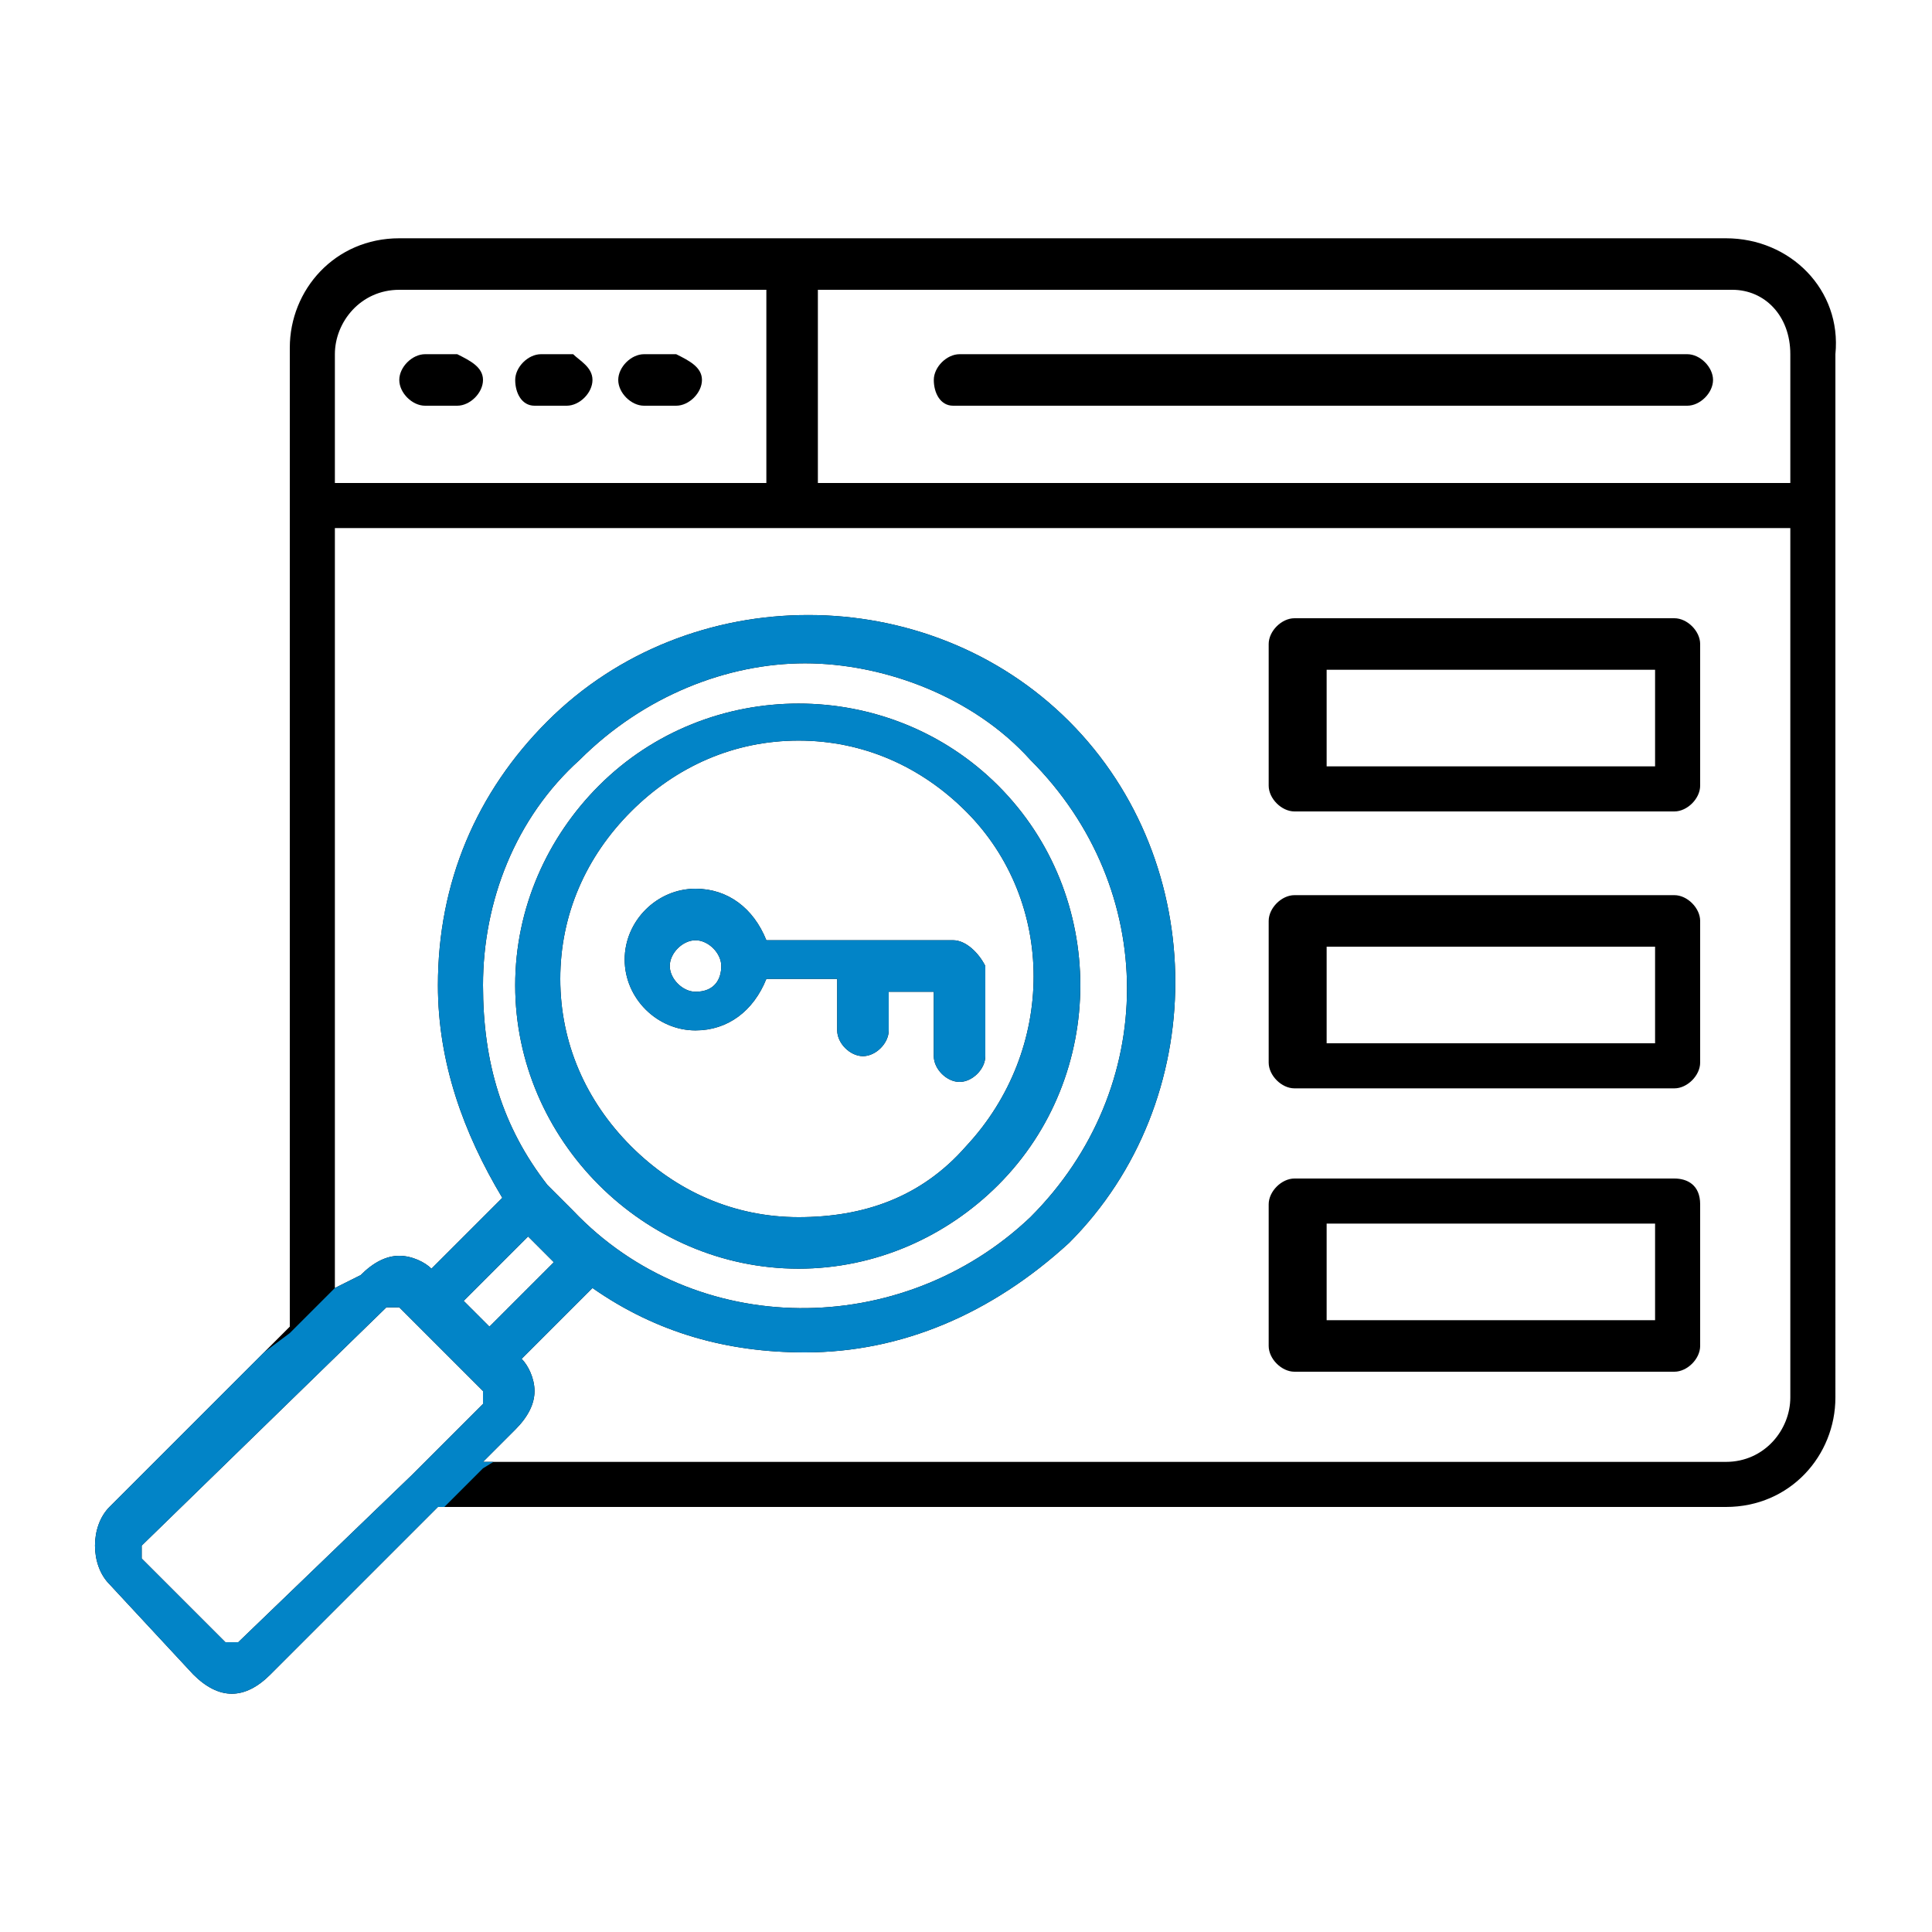 <?xml version="1.0" encoding="utf-8"?>
<!-- Generator: Adobe Illustrator 23.0.1, SVG Export Plug-In . SVG Version: 6.00 Build 0)  -->
<svg version="1.1" id="Layer_1" xmlns="http://www.w3.org/2000/svg" xmlns:xlink="http://www.w3.org/1999/xlink" x="0px" y="0px"
	 viewBox="0 0 30 30" style="enable-background:new 0 0 30 30;" xml:space="preserve">
<style type="text/css">
	.st0{fill:none;}
	.st1{fill:#0284C7;}
	.st2{clip-path:url(#SVGID_2_);}
</style>
<rect x="-214" y="-243" class="st0" width="512" height="512"/>
<g>
	<path d="M26.8,3.7H6.2c-1,0-1.7,0.8-1.7,1.7v15.2l-2.8,2.8c-0.3,0.3-0.3,0.9,0,1.2L3,26c0.2,0.2,0.4,0.3,0.6,0.3h0
		c0.2,0,0.4-0.1,0.6-0.3l2.6-2.6h20c1,0,1.7-0.8,1.7-1.7V5.5C28.6,4.5,27.8,3.7,26.8,3.7L26.8,3.7z M27.8,5.5v2H12.7v-3h14.2
		C27.4,4.5,27.8,4.9,27.8,5.5L27.8,5.5z M5.2,5.5c0-0.5,0.4-1,1-1h5.7v3H5.2V5.5z M3.7,25.5C3.7,25.5,3.6,25.5,3.7,25.5
		c-0.1,0-0.1,0-0.2,0l-1.3-1.3c0,0,0-0.1,0-0.2L6,20.3c0,0,0.1,0,0.1,0c0,0,0.1,0,0.1,0l1.3,1.3c0,0,0,0.1,0,0.1s0,0.1,0,0.1
		l-1.1,1.1L3.7,25.5z M8.9,18.8c-0.1-0.1-0.3-0.3-0.4-0.4c0,0,0,0,0,0c-0.7-0.9-1-1.9-1-3.1c0-1.3,0.5-2.6,1.5-3.5
		c1-1,2.3-1.5,3.5-1.5s2.6,0.5,3.5,1.5c2,2,2,5.1,0,7.1C14,20.8,10.8,20.8,8.9,18.8z M8.4,19.4c0.1,0.1,0.1,0.1,0.2,0.2l-1,1
		l-0.4-0.4l1-1C8.2,19.2,8.3,19.3,8.4,19.4z M26.8,22.7H7.5L8,22.2c0.2-0.2,0.3-0.4,0.3-0.6c0-0.2-0.1-0.4-0.2-0.5L9.2,20
		c1,0.7,2.1,1,3.3,1c1.5,0,2.9-0.6,4.1-1.7c2.2-2.2,2.2-5.9,0-8.1c-2.2-2.2-5.9-2.2-8.1,0c-1.1,1.1-1.7,2.5-1.7,4.1
		c0,1.2,0.4,2.3,1,3.3l-1.1,1.1c-0.1-0.1-0.3-0.2-0.5-0.2h0c-0.2,0-0.4,0.1-0.6,0.3L5.2,20V8.2h22.6v13.5
		C27.8,22.2,27.4,22.7,26.8,22.7L26.8,22.7z M26,9.6h-5.9c-0.2,0-0.4,0.2-0.4,0.4v2.2c0,0.2,0.2,0.4,0.4,0.4H26
		c0.2,0,0.4-0.2,0.4-0.4V10C26.4,9.8,26.2,9.6,26,9.6L26,9.6z M25.7,11.9h-5.1v-1.5h5.1L25.7,11.9z M26,13.9h-5.9
		c-0.2,0-0.4,0.2-0.4,0.4v2.2c0,0.2,0.2,0.4,0.4,0.4H26c0.2,0,0.4-0.2,0.4-0.4v-2.2C26.4,14.1,26.2,13.9,26,13.9L26,13.9z
		 M25.7,16.2h-5.1v-1.5h5.1L25.7,16.2z M26,18.3h-5.9c-0.2,0-0.4,0.2-0.4,0.4v2.2c0,0.2,0.2,0.4,0.4,0.4H26c0.2,0,0.4-0.2,0.4-0.4
		v-2.2C26.4,18.4,26.2,18.3,26,18.3L26,18.3z M25.7,20.5h-5.1V19h5.1L25.7,20.5z M14.8,14.6h-2.9c-0.2-0.5-0.6-0.8-1.1-0.8
		c-0.6,0-1.1,0.5-1.1,1.1c0,0.6,0.5,1.1,1.1,1.1c0.5,0,0.9-0.3,1.1-0.8H13V16c0,0.2,0.2,0.4,0.4,0.4c0.2,0,0.4-0.2,0.4-0.4v-0.6h0.7
		v1c0,0.2,0.2,0.4,0.4,0.4c0.2,0,0.4-0.2,0.4-0.4V15C15.2,14.8,15,14.6,14.8,14.6C14.8,14.6,14.8,14.6,14.8,14.6z M10.8,15.4
		c-0.2,0-0.4-0.2-0.4-0.4c0-0.2,0.2-0.4,0.4-0.4c0.2,0,0.4,0.2,0.4,0.4C11.2,15.2,11.1,15.4,10.8,15.4z M15.5,12.2
		c-1.7-1.7-4.5-1.7-6.2,0C8.5,13,8,14.1,8,15.3s0.5,2.3,1.3,3.1c0.8,0.8,1.9,1.3,3.1,1.3c1.2,0,2.3-0.5,3.1-1.3
		C17.2,16.7,17.2,13.9,15.5,12.2L15.5,12.2z M12.4,18.9c-1,0-1.9-0.4-2.6-1.1c-0.7-0.7-1.1-1.6-1.1-2.6s0.4-1.9,1.1-2.6
		c0.7-0.7,1.6-1.1,2.6-1.1s1.9,0.4,2.6,1.1c1.4,1.4,1.4,3.7,0,5.2C14.3,18.6,13.4,18.9,12.4,18.9L12.4,18.9z M14.5,5.9
		c0-0.2,0.2-0.4,0.4-0.4h11.3c0.2,0,0.4,0.2,0.4,0.4s-0.2,0.4-0.4,0.4H14.8C14.6,6.3,14.5,6.1,14.5,5.9z M7.5,5.9
		c0,0.2-0.2,0.4-0.4,0.4H6.6c-0.2,0-0.4-0.2-0.4-0.4s0.2-0.4,0.4-0.4h0.5C7.3,5.6,7.5,5.7,7.5,5.9z M9.2,5.9c0,0.2-0.2,0.4-0.4,0.4
		H8.3C8.1,6.3,8,6.1,8,5.9s0.2-0.4,0.4-0.4h0.5C9,5.6,9.2,5.7,9.2,5.9z M10.9,5.9c0,0.2-0.2,0.4-0.4,0.4h-0.5
		c-0.2,0-0.4-0.2-0.4-0.4s0.2-0.4,0.4-0.4h0.5C10.7,5.6,10.9,5.7,10.9,5.9z"/>
</g>
<g>
	<defs>
		<path id="SVGID_1_" d="M5.2,20l-0.7,0.7c0,0-2.7,2-2.7,2.2C1.8,23,1,24.3,1,24.3s0.3,0.8,0.4,0.9c0.1,0.1,1.5,1.3,1.5,1.3l1.3,0.1
			L5.2,26l1.6-2.5l0.7-0.7L8.8,22c0,0,5.2-0.7,5.3-0.7s3.6-1.3,3.6-1.3l0.9-3.3l0.1-3.8l-0.5-2c0,0-4.1-1.4-4.2-1.5
			c0,0-2.1-0.3-2.1-0.3l-4.1,1.3l-0.9,1.4L6,15.4l-0.1,3.4L5.2,20z"/>
	</defs>
	<clipPath id="SVGID_2_">
		<use xlink:href="#SVGID_1_"  style="overflow:visible;"/>
	</clipPath>
	<g class="st2">
		<path class="st1" d="M26.8,3.7H6.2c-1,0-1.7,0.8-1.7,1.7v15.2l-2.8,2.8c-0.3,0.3-0.3,0.9,0,1.2L3,26c0.2,0.2,0.4,0.3,0.6,0.3h0
			c0.2,0,0.4-0.1,0.6-0.3l2.6-2.6h20c1,0,1.7-0.8,1.7-1.7V5.5C28.6,4.5,27.8,3.7,26.8,3.7L26.8,3.7z M27.8,5.5v2H12.7v-3h14.2
			C27.4,4.5,27.8,4.9,27.8,5.5L27.8,5.5z M5.2,5.5c0-0.5,0.4-1,1-1h5.7v3H5.2V5.5z M3.7,25.5C3.7,25.5,3.6,25.5,3.7,25.5
			c-0.1,0-0.1,0-0.2,0l-1.3-1.3c0,0,0-0.1,0-0.2L6,20.3c0,0,0.1,0,0.1,0c0,0,0.1,0,0.1,0l1.3,1.3c0,0,0,0.1,0,0.1s0,0.1,0,0.1
			l-1.1,1.1L3.7,25.5z M8.9,18.8c-0.1-0.1-0.3-0.3-0.4-0.4c0,0,0,0,0,0c-0.7-0.9-1-1.9-1-3.1c0-1.3,0.5-2.6,1.5-3.5
			c1-1,2.3-1.5,3.5-1.5s2.6,0.5,3.5,1.5c2,2,2,5.1,0,7.1C14,20.8,10.8,20.8,8.9,18.8z M8.4,19.4c0.1,0.1,0.1,0.1,0.2,0.2l-1,1
			l-0.4-0.4l1-1C8.2,19.2,8.3,19.3,8.4,19.4z M26.8,22.7H7.5L8,22.2c0.2-0.2,0.3-0.4,0.3-0.6c0-0.2-0.1-0.4-0.2-0.5L9.2,20
			c1,0.7,2.1,1,3.3,1c1.5,0,2.9-0.6,4.1-1.7c2.2-2.2,2.2-5.9,0-8.1c-2.2-2.2-5.9-2.2-8.1,0c-1.1,1.1-1.7,2.5-1.7,4.1
			c0,1.2,0.4,2.3,1,3.3l-1.1,1.1c-0.1-0.1-0.3-0.2-0.5-0.2h0c-0.2,0-0.4,0.1-0.6,0.3L5.2,20V8.2h22.6v13.5
			C27.8,22.2,27.4,22.7,26.8,22.7L26.8,22.7z M26,9.6h-5.9c-0.2,0-0.4,0.2-0.4,0.4v2.2c0,0.2,0.2,0.4,0.4,0.4H26
			c0.2,0,0.4-0.2,0.4-0.4V10C26.4,9.8,26.2,9.6,26,9.6L26,9.6z M25.7,11.9h-5.1v-1.5h5.1L25.7,11.9z M26,13.9h-5.9
			c-0.2,0-0.4,0.2-0.4,0.4v2.2c0,0.2,0.2,0.4,0.4,0.4H26c0.2,0,0.4-0.2,0.4-0.4v-2.2C26.4,14.1,26.2,13.9,26,13.9L26,13.9z
			 M25.7,16.2h-5.1v-1.5h5.1L25.7,16.2z M26,18.3h-5.9c-0.2,0-0.4,0.2-0.4,0.4v2.2c0,0.2,0.2,0.4,0.4,0.4H26c0.2,0,0.4-0.2,0.4-0.4
			v-2.2C26.4,18.4,26.2,18.3,26,18.3L26,18.3z M25.7,20.5h-5.1V19h5.1L25.7,20.5z M14.8,14.6h-2.9c-0.2-0.5-0.6-0.8-1.1-0.8
			c-0.6,0-1.1,0.5-1.1,1.1c0,0.6,0.5,1.1,1.1,1.1c0.5,0,0.9-0.3,1.1-0.8H13V16c0,0.2,0.2,0.4,0.4,0.4c0.2,0,0.4-0.2,0.4-0.4v-0.6
			h0.7v1c0,0.2,0.2,0.4,0.4,0.4c0.2,0,0.4-0.2,0.4-0.4V15C15.2,14.8,15,14.6,14.8,14.6C14.8,14.6,14.8,14.6,14.8,14.6z M10.8,15.4
			c-0.2,0-0.4-0.2-0.4-0.4c0-0.2,0.2-0.4,0.4-0.4c0.2,0,0.4,0.2,0.4,0.4C11.2,15.2,11.1,15.4,10.8,15.4z M15.5,12.2
			c-1.7-1.7-4.5-1.7-6.2,0C8.5,13,8,14.1,8,15.3s0.5,2.3,1.3,3.1c0.8,0.8,1.9,1.3,3.1,1.3c1.2,0,2.3-0.5,3.1-1.3
			C17.2,16.7,17.2,13.9,15.5,12.2L15.5,12.2z M12.4,18.9c-1,0-1.9-0.4-2.6-1.1c-0.7-0.7-1.1-1.6-1.1-2.6s0.4-1.9,1.1-2.6
			c0.7-0.7,1.6-1.1,2.6-1.1s1.9,0.4,2.6,1.1c1.4,1.4,1.4,3.7,0,5.2C14.3,18.6,13.4,18.9,12.4,18.9L12.4,18.9z M14.5,5.9
			c0-0.2,0.2-0.4,0.4-0.4h11.3c0.2,0,0.4,0.2,0.4,0.4s-0.2,0.4-0.4,0.4H14.8C14.6,6.3,14.5,6.1,14.5,5.9z M7.5,5.9
			c0,0.2-0.2,0.4-0.4,0.4H6.6c-0.2,0-0.4-0.2-0.4-0.4s0.2-0.4,0.4-0.4h0.5C7.3,5.6,7.5,5.7,7.5,5.9z M9.2,5.9c0,0.2-0.2,0.4-0.4,0.4
			H8.3C8.1,6.3,8,6.1,8,5.9s0.2-0.4,0.4-0.4h0.5C9,5.6,9.2,5.7,9.2,5.9z M10.9,5.9c0,0.2-0.2,0.4-0.4,0.4h-0.5
			c-0.2,0-0.4-0.2-0.4-0.4s0.2-0.4,0.4-0.4h0.5C10.7,5.6,10.9,5.7,10.9,5.9z"/>
	</g>
</g>
</svg>
